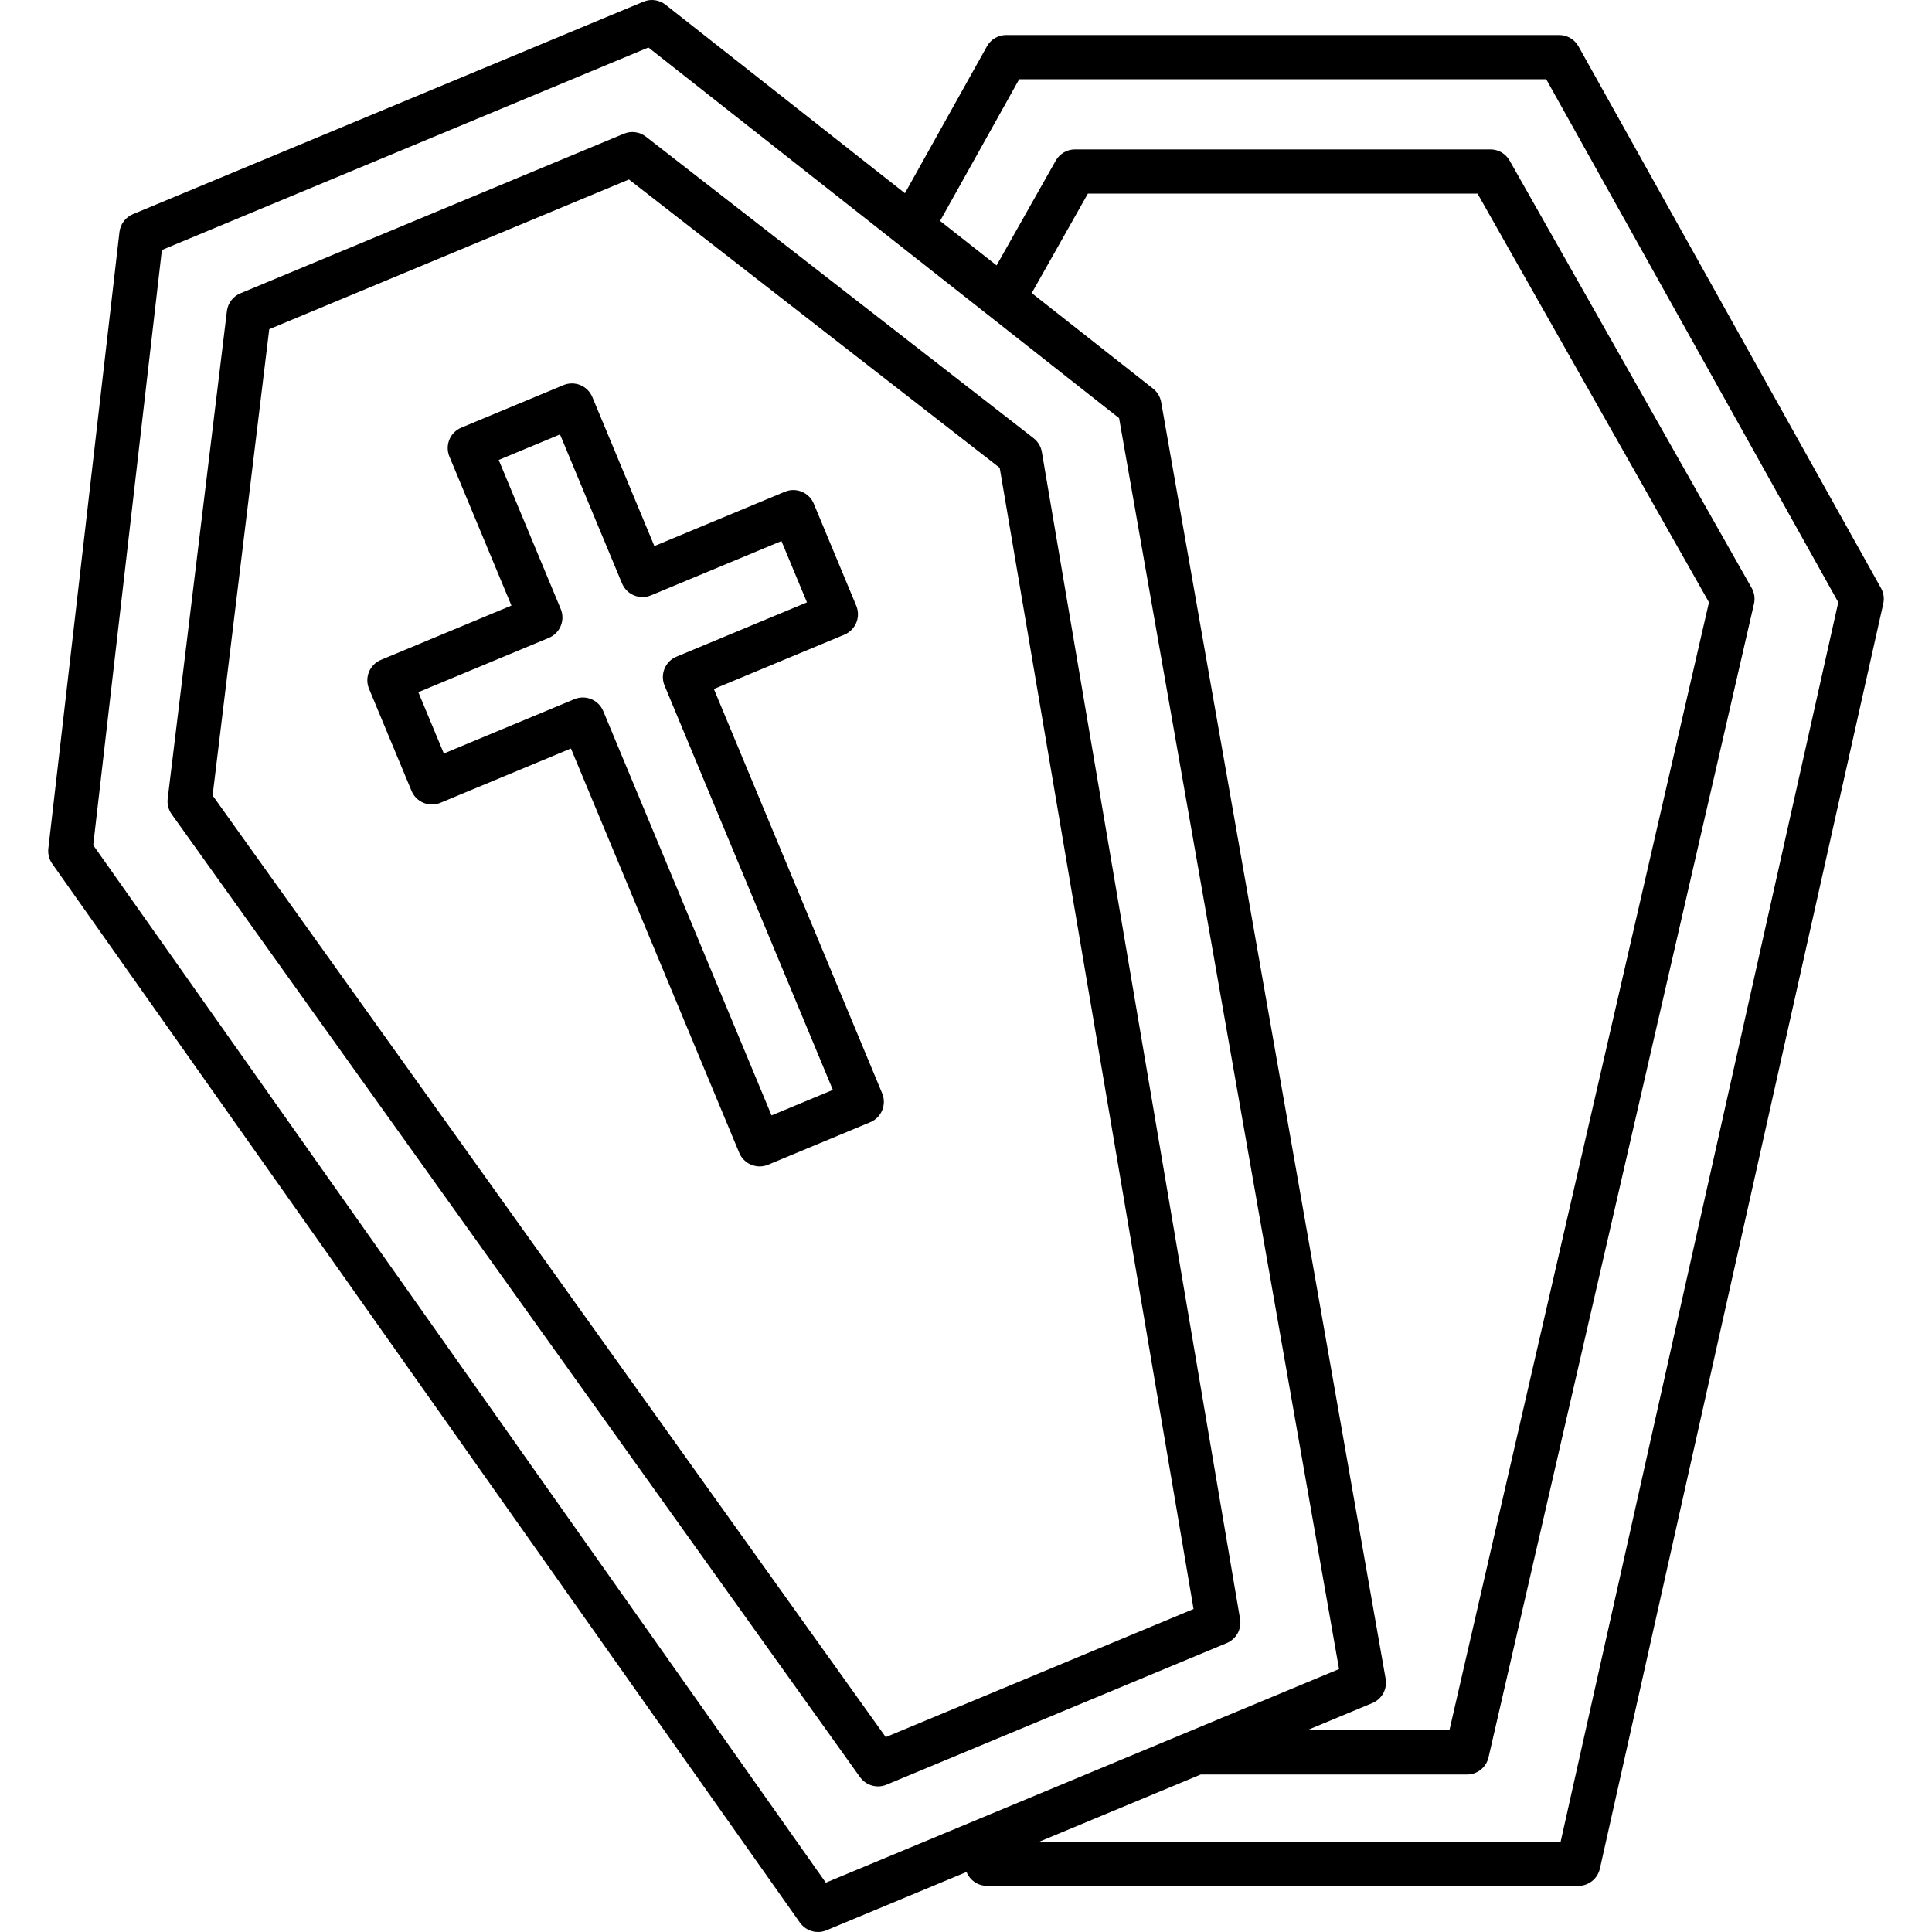 <?xml version="1.0" encoding="iso-8859-1"?>
<!-- Uploaded to: SVG Repo, www.svgrepo.com, Generator: SVG Repo Mixer Tools -->
<!DOCTYPE svg PUBLIC "-//W3C//DTD SVG 1.1//EN" "http://www.w3.org/Graphics/SVG/1.1/DTD/svg11.dtd">
<svg fill="#000000" height="800px" width="800px" version="1.1" id="Capa_1" xmlns="http://www.w3.org/2000/svg" xmlns:xlink="http://www.w3.org/1999/xlink" 
	 viewBox="0 0 437.076 437.076" xml:space="preserve">
<g>
	<g>
		<g>
			<g>
				<g>
					<path d="M280.541,366.255L235.697,102.25c-0.209-1.232-0.873-2.342-1.859-3.109l-87.713-68.222
						c-1.422-1.106-3.328-1.36-4.991-0.669L54.375,66.364c-1.663,0.692-2.825,2.226-3.042,4.013L37.936,180.686
						c-0.151,1.241,0.169,2.494,0.896,3.511l155.731,217.848c0.961,1.345,2.492,2.093,4.069,2.093c0.644,0,1.296-0.125,1.92-0.384
						l76.981-32.044C279.684,370.813,280.931,368.552,280.541,366.255z M200.383,392.992L48.097,179.962L60.909,74.476
						l81.377-33.874l83.878,65.239l43.852,258.165L200.383,392.992z"/>
					<g>
						<path d="M171.855,263.879c-1.959,0-3.818-1.159-4.618-3.08l-38.075-91.469l-29.523,12.289c-1.224,0.51-2.6,0.512-3.827,0.006
							c-1.226-0.505-2.201-1.477-2.711-2.701l-9.616-23.102c-1.061-2.549,0.146-5.476,2.695-6.538l29.523-12.289l-14.035-33.712
							c-0.509-1.225-0.512-2.601-0.006-3.827c0.505-1.226,1.477-2.201,2.701-2.711l23.103-9.617c2.55-1.06,5.476,0.146,6.538,2.695
							l14.033,33.712l29.523-12.289c2.548-1.061,5.476,0.145,6.538,2.695l9.617,23.103c0.509,1.224,0.512,2.601,0.006,3.827
							c-0.505,1.226-1.477,2.201-2.701,2.711l-29.522,12.289l38.074,91.469c0.509,1.224,0.512,2.601,0.006,3.827
							c-0.505,1.226-1.477,2.201-2.701,2.711l-23.103,9.616C173.147,263.755,172.495,263.879,171.855,263.879z M131.857,157.792
							c0.647,0,1.295,0.126,1.905,0.377c1.226,0.505,2.201,1.477,2.711,2.701l38.075,91.469l13.87-5.773l-38.074-91.469
							c-1.061-2.549,0.146-5.476,2.695-6.538l29.522-12.289l-5.774-13.871l-29.523,12.29c-1.224,0.51-2.6,0.513-3.827,0.006
							c-1.226-0.505-2.201-1.477-2.711-2.701l-14.033-33.712l-13.872,5.773l14.035,33.712c0.509,1.225,0.512,2.601,0.006,3.827
							c-0.505,1.226-1.477,2.201-2.701,2.711l-29.523,12.289l5.773,13.87l29.523-12.289
							C130.55,157.92,131.204,157.792,131.857,157.792z"/>
					</g>
				</g>
				<g>
					<g>
						<path d="M425.539,133.047L357.096,10.482c-0.884-1.582-2.554-2.562-4.366-2.562H227.638c-1.812,0-3.482,0.98-4.366,2.562
							l-18.552,33.231L150.57,1.071c-1.423-1.121-3.342-1.383-5.015-0.688L30.069,48.454c-1.673,0.696-2.838,2.243-3.046,4.043
							L10.935,191.954c-0.141,1.222,0.173,2.452,0.882,3.457l169.15,239.548c0.96,1.359,2.499,2.116,4.086,2.116
							c0.644,0,1.296-0.125,1.919-0.384l31.689-13.191c0.749,1.872,2.569,3.142,4.637,3.142h133.768c2.34,0,4.368-1.623,4.879-3.907
							l64.105-286.158C426.321,135.378,426.138,134.121,425.539,133.047z M186.827,425.92L21.088,191.202L36.621,56.559
							l110.068-45.816l106.483,83.853l49.76,282.995L186.827,425.92z M313.474,379.803L262.69,90.984
							c-0.213-1.211-0.865-2.302-1.831-3.063l-27.453-21.618l12.709-22.508h88.142l52.366,92.463l-58.726,255.193h-32.24
							l14.814-6.167C312.632,384.385,313.879,382.107,313.474,379.803z M353.064,416.642H235.138l36.495-15.191h60.243
							c2.33,0,4.35-1.608,4.872-3.879l60.055-260.966c0.28-1.218,0.094-2.497-0.522-3.585l-54.76-96.69
							c-0.888-1.567-2.549-2.536-4.351-2.536h-93.975c-1.803,0-3.467,0.971-4.354,2.542l-13.387,23.706l-12.78-10.064l17.898-32.059
							h119.222l66.082,118.335L353.064,416.642z"/>
					</g>
				</g>
			</g>
		</g>
	</g>
</g>
</svg>